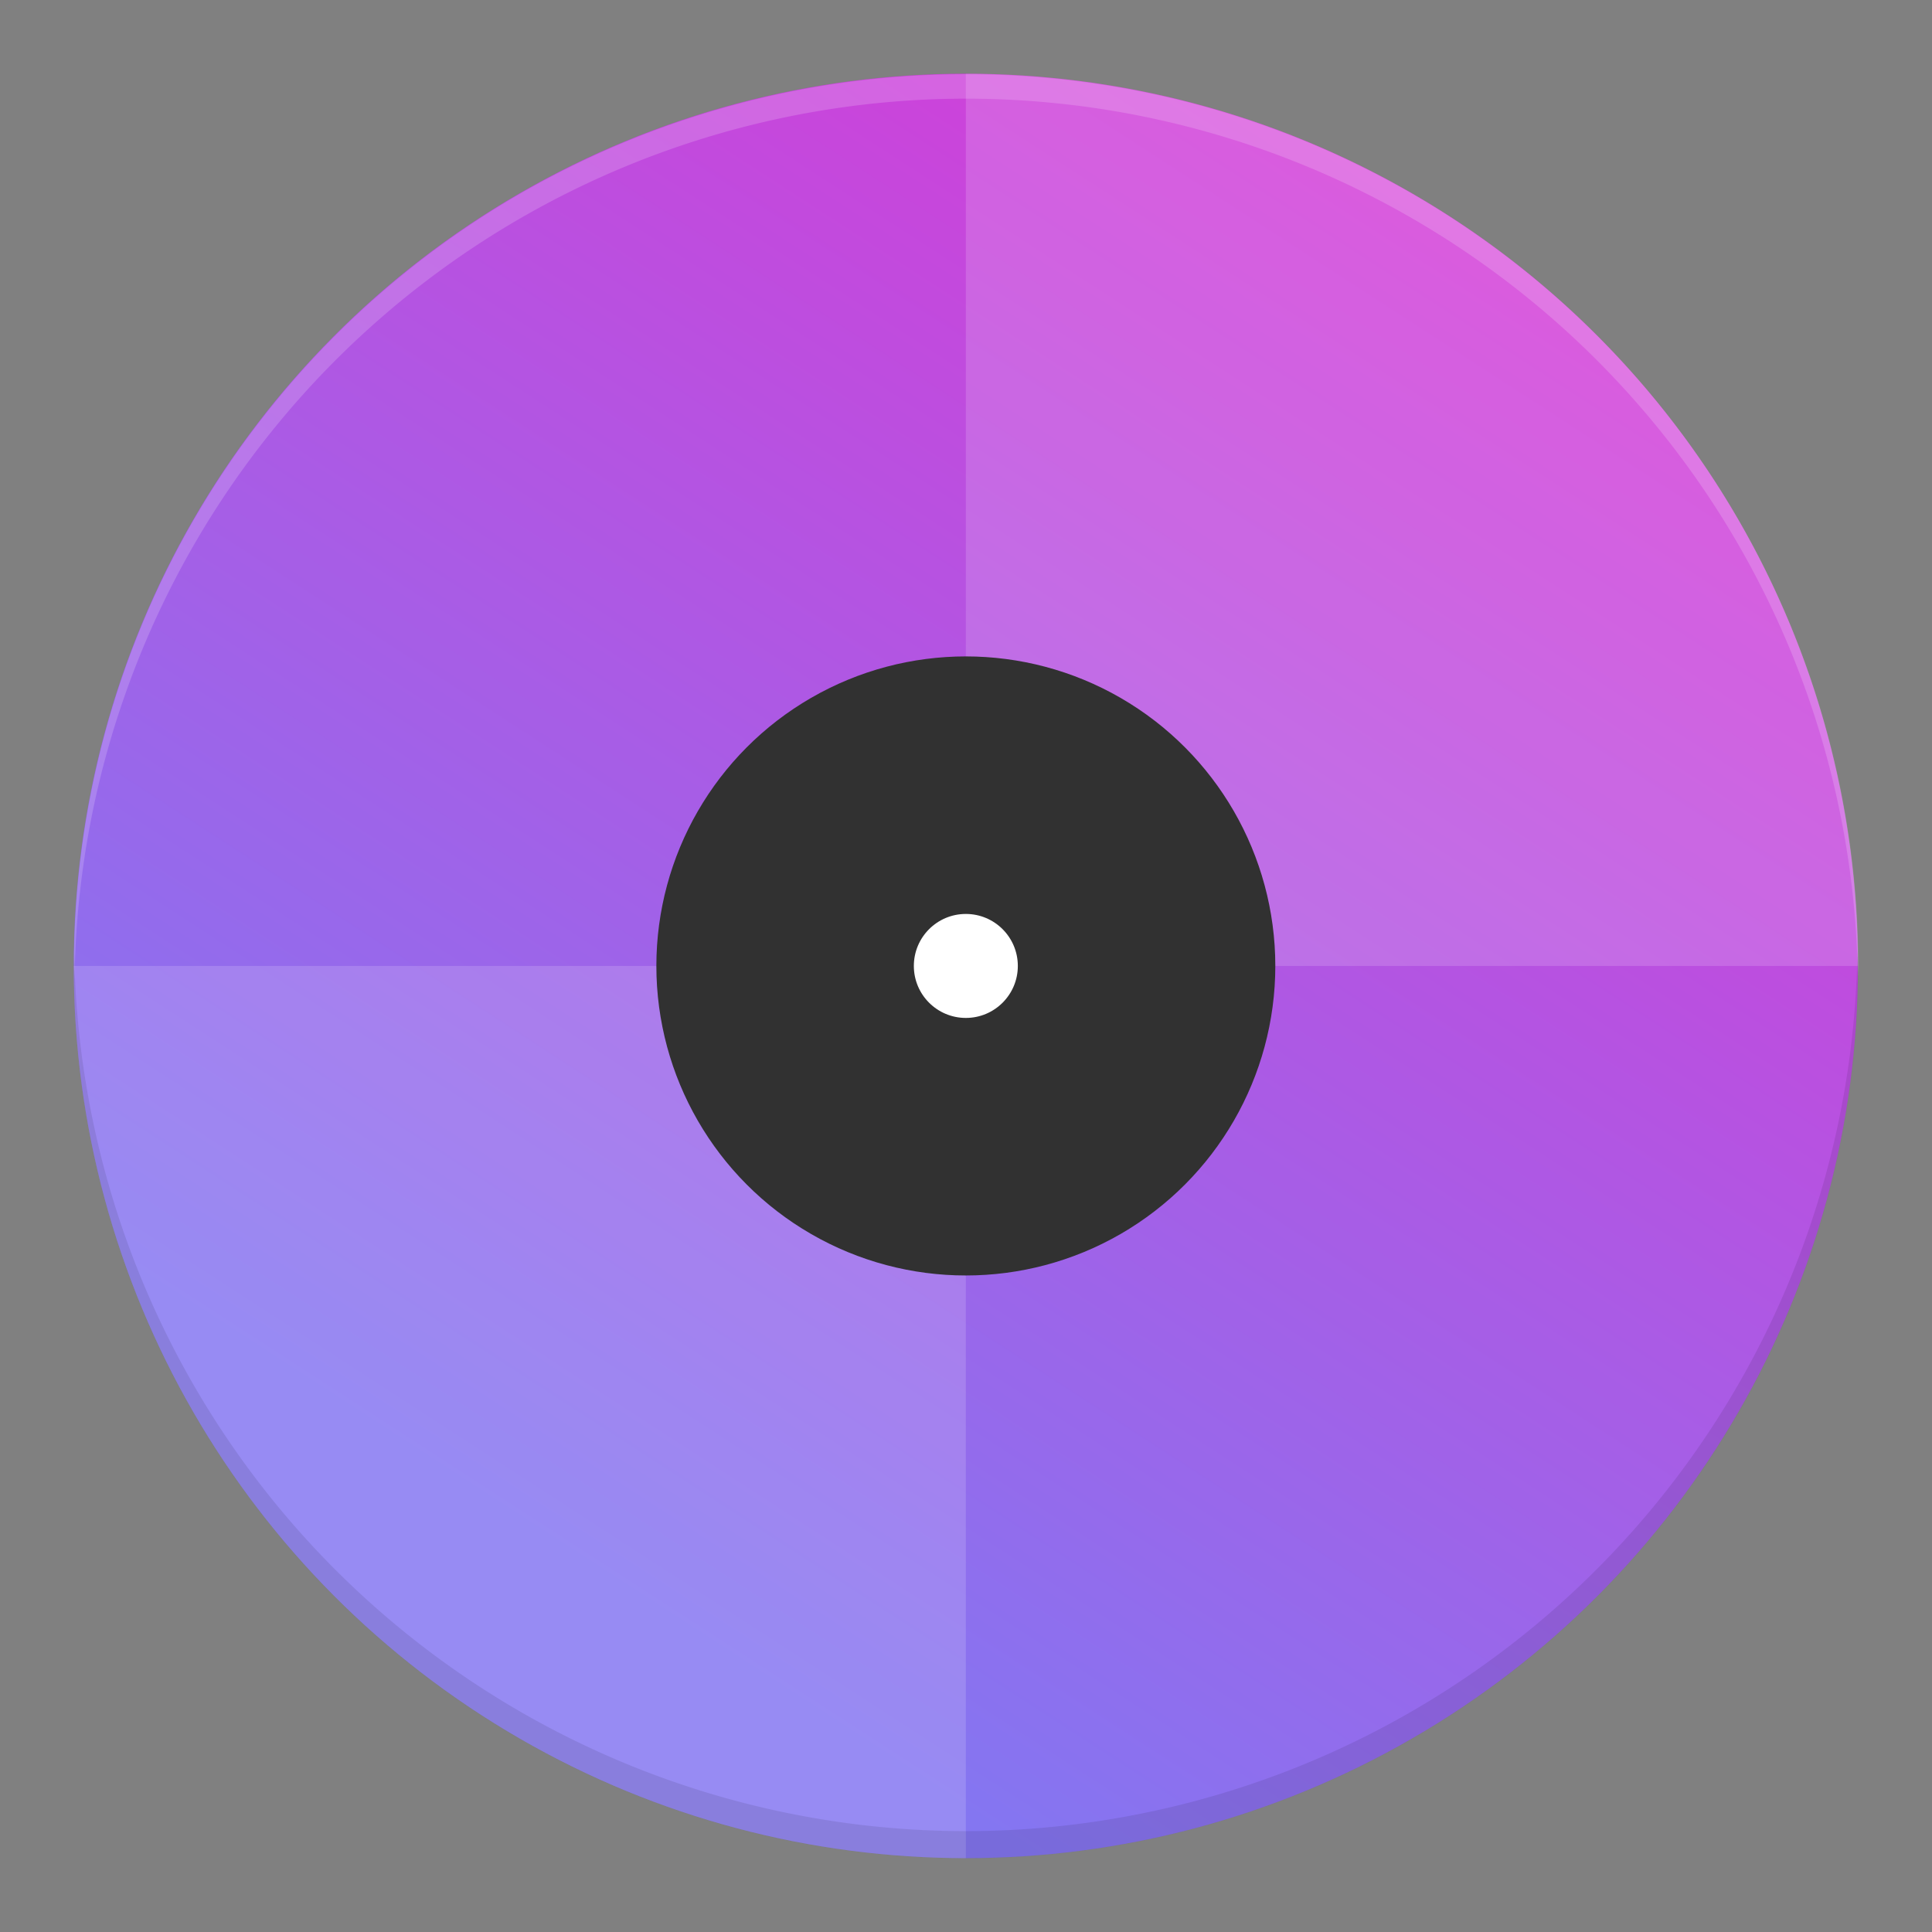 <?xml version="1.0" encoding="UTF-8" standalone="no"?>
<svg
   width="500"
   height="500"
   viewBox="0 0 132.292 132.292"
   version="1.1"
   id="svg7"
   sodipodi:docname="tauonmb.svg"
   inkscape:version="1.3.2 (091e20ef0f, 2023-11-25, custom)"
   xmlns:inkscape="http://www.inkscape.org/namespaces/inkscape"
   xmlns:sodipodi="http://sodipodi.sourceforge.net/DTD/sodipodi-0.dtd"
   xmlns:xlink="http://www.w3.org/1999/xlink"
   xmlns="http://www.w3.org/2000/svg"
   xmlns:svg="http://www.w3.org/2000/svg">
  <rect x="0" y="0" width="132.292" height="132.292" fill="#808080" stroke="none"/>
  <sodipodi:namedview
     id="namedview7"
     pagecolor="#ffffff"
     bordercolor="#000000"
     borderopacity="0.25"
     inkscape:showpageshadow="2"
     inkscape:pageopacity="0.0"
     inkscape:pagecheckerboard="0"
     inkscape:deskcolor="#d1d1d1"
     inkscape:zoom="0.4025"
     inkscape:cx="-519.25466"
     inkscape:cy="197.51553"
     inkscape:window-width="2560"
     inkscape:window-height="1011"
     inkscape:window-x="0"
     inkscape:window-y="0"
     inkscape:window-maximized="1"
     inkscape:current-layer="svg7"/>
  <defs
     id="defs2">
    <linearGradient
       xlink:href="#a"
       id="b"
       x1="72.597"
       x2="35.013"
       y1="14.935"
       y2="82.095"
       gradientTransform="translate(-238.353 73.89)scale(5.036)"
       gradientUnits="userSpaceOnUse"/>
    <linearGradient
       id="a">
      <stop
         offset="0"
         style="stop-color:#f53bdc;stop-opacity:1"
         id="stop1"/>
      <stop
         offset="1"
         style="stop-color:#1ccdfe;stop-opacity:1"
         id="stop2"/>
    </linearGradient>
    <linearGradient
       xlink:href="#a-6"
       id="b-3"
       x1="71.509"
       x2="55.418"
       y1="14.517"
       y2="39.333"
       gradientTransform="matrix(5.012,0,0,5.013,-410.395,-67.78)"
       gradientUnits="userSpaceOnUse"/>
    <linearGradient
       id="a-6">
      <stop
         offset="0"
         style="stop-color:#ef2acf;stop-opacity:1;"
         id="stop6"/>
      <stop
         offset="1"
         style="stop-color:#8476f1;stop-opacity:1;"
         id="stop7"/>
    </linearGradient>
  </defs>
  <g
     id="g7"
     transform="translate(173.46,-21.466)">
    <ellipse
       cx="-107.325"
       cy="87.608"
       rx="61.086"
       ry="61.094"
       style="display:inline;fill:url(#b-3);fill-opacity:1;stroke:none;stroke-width:13.334;stroke-linecap:butt;stroke-linejoin:miter;stroke-miterlimit:9.5;stroke-dasharray:none;stroke-opacity:1"
       id="ellipse2"/>
    <path
       style="display:inline;fill:#ffffff;fill-opacity:0.156;stroke:none;stroke-width:13.334;stroke-linecap:butt;stroke-linejoin:miter;stroke-miterlimit:9.5;stroke-dasharray:none;stroke-opacity:1"
       id="path9"
       sodipodi:type="arc"
       sodipodi:cx="-107.32499"
       sodipodi:cy="-87.607582"
       sodipodi:rx="61.085987"
       sodipodi:ry="61.094383"
       sodipodi:start="0"
       sodipodi:end="1.5707963"
       sodipodi:arc-type="slice"
       d="m -46.239,-87.608 a 61.086,61.094 0 0 1 -61.086,61.094 v -61.094 z"
       transform="scale(1,-1)"/>
    <path
       style="display:inline;fill:#ffffff;fill-opacity:0.156;stroke:none;stroke-width:13.334;stroke-linecap:butt;stroke-linejoin:miter;stroke-miterlimit:9.5;stroke-dasharray:none;stroke-opacity:1"
       id="ellipse6"
       sodipodi:type="arc"
       sodipodi:cx="107.32499"
       sodipodi:cy="87.607582"
       sodipodi:rx="61.085987"
       sodipodi:ry="61.094383"
       sodipodi:start="0"
       sodipodi:end="1.5707963"
       sodipodi:arc-type="slice"
       d="M 168.411,87.608 A 61.086,61.094 0 0 1 107.325,148.702 V 87.608 Z"
       transform="scale(-1,1)"/>
    <ellipse
       cx="-107.325"
       cy="87.608"
       rx="21.191"
       ry="21.195"
       style="display:inline;fill:#313131;fill-opacity:1;stroke:none;stroke-width:4.311;stroke-linecap:butt;stroke-linejoin:miter;stroke-miterlimit:9.5;stroke-dasharray:none;stroke-opacity:1"
       id="ellipse3"/>
    <circle
       cx="-107.325"
       cy="87.608"
       r="3.56"
       style="display:inline;fill:#ffffff;fill-opacity:1;stroke:none;stroke-width:13.334;stroke-linecap:butt;stroke-linejoin:miter;stroke-miterlimit:9.5;stroke-dasharray:none;stroke-opacity:1"
       id="circle3-7"/>
    <path
       d="m -107.304,26.547 a 61.09,61.09 0 0 0 -61.09,61.094 l 0.038,0.982 a 61.09,61.09 0 0 1 61.052,-60.402 61.09,61.09 0 0 1 61.057,60.116 l 0.034,-0.697 A 61.09,61.09 0 0 0 -107.304,26.551 Z"
       style="display:inline;opacity:0.187;fill:#fef2fd;fill-opacity:1;stroke:none;stroke-width:13.334;stroke-linecap:butt;stroke-linejoin:miter;stroke-miterlimit:9.5;stroke-dasharray:none;stroke-opacity:1"
       id="path5-5"/>
    <path
       d="m -46.277,86.529 a 61.09,61.09 0 0 1 -61.048,60.322 61.09,61.09 0 0 1 -61.048,-60.003 l -0.042,0.773 a 61.09,61.09 0 0 0 61.09,61.09 61.09,61.09 0 0 0 61.09,-61.09 z"
       style="display:inline;fill:#000000;fill-opacity:0.091;stroke:none;stroke-width:13.334;stroke-linecap:butt;stroke-linejoin:miter;stroke-miterlimit:9.5;stroke-dasharray:none;stroke-opacity:1"
       id="path6-3"/>
  </g>
</svg>
